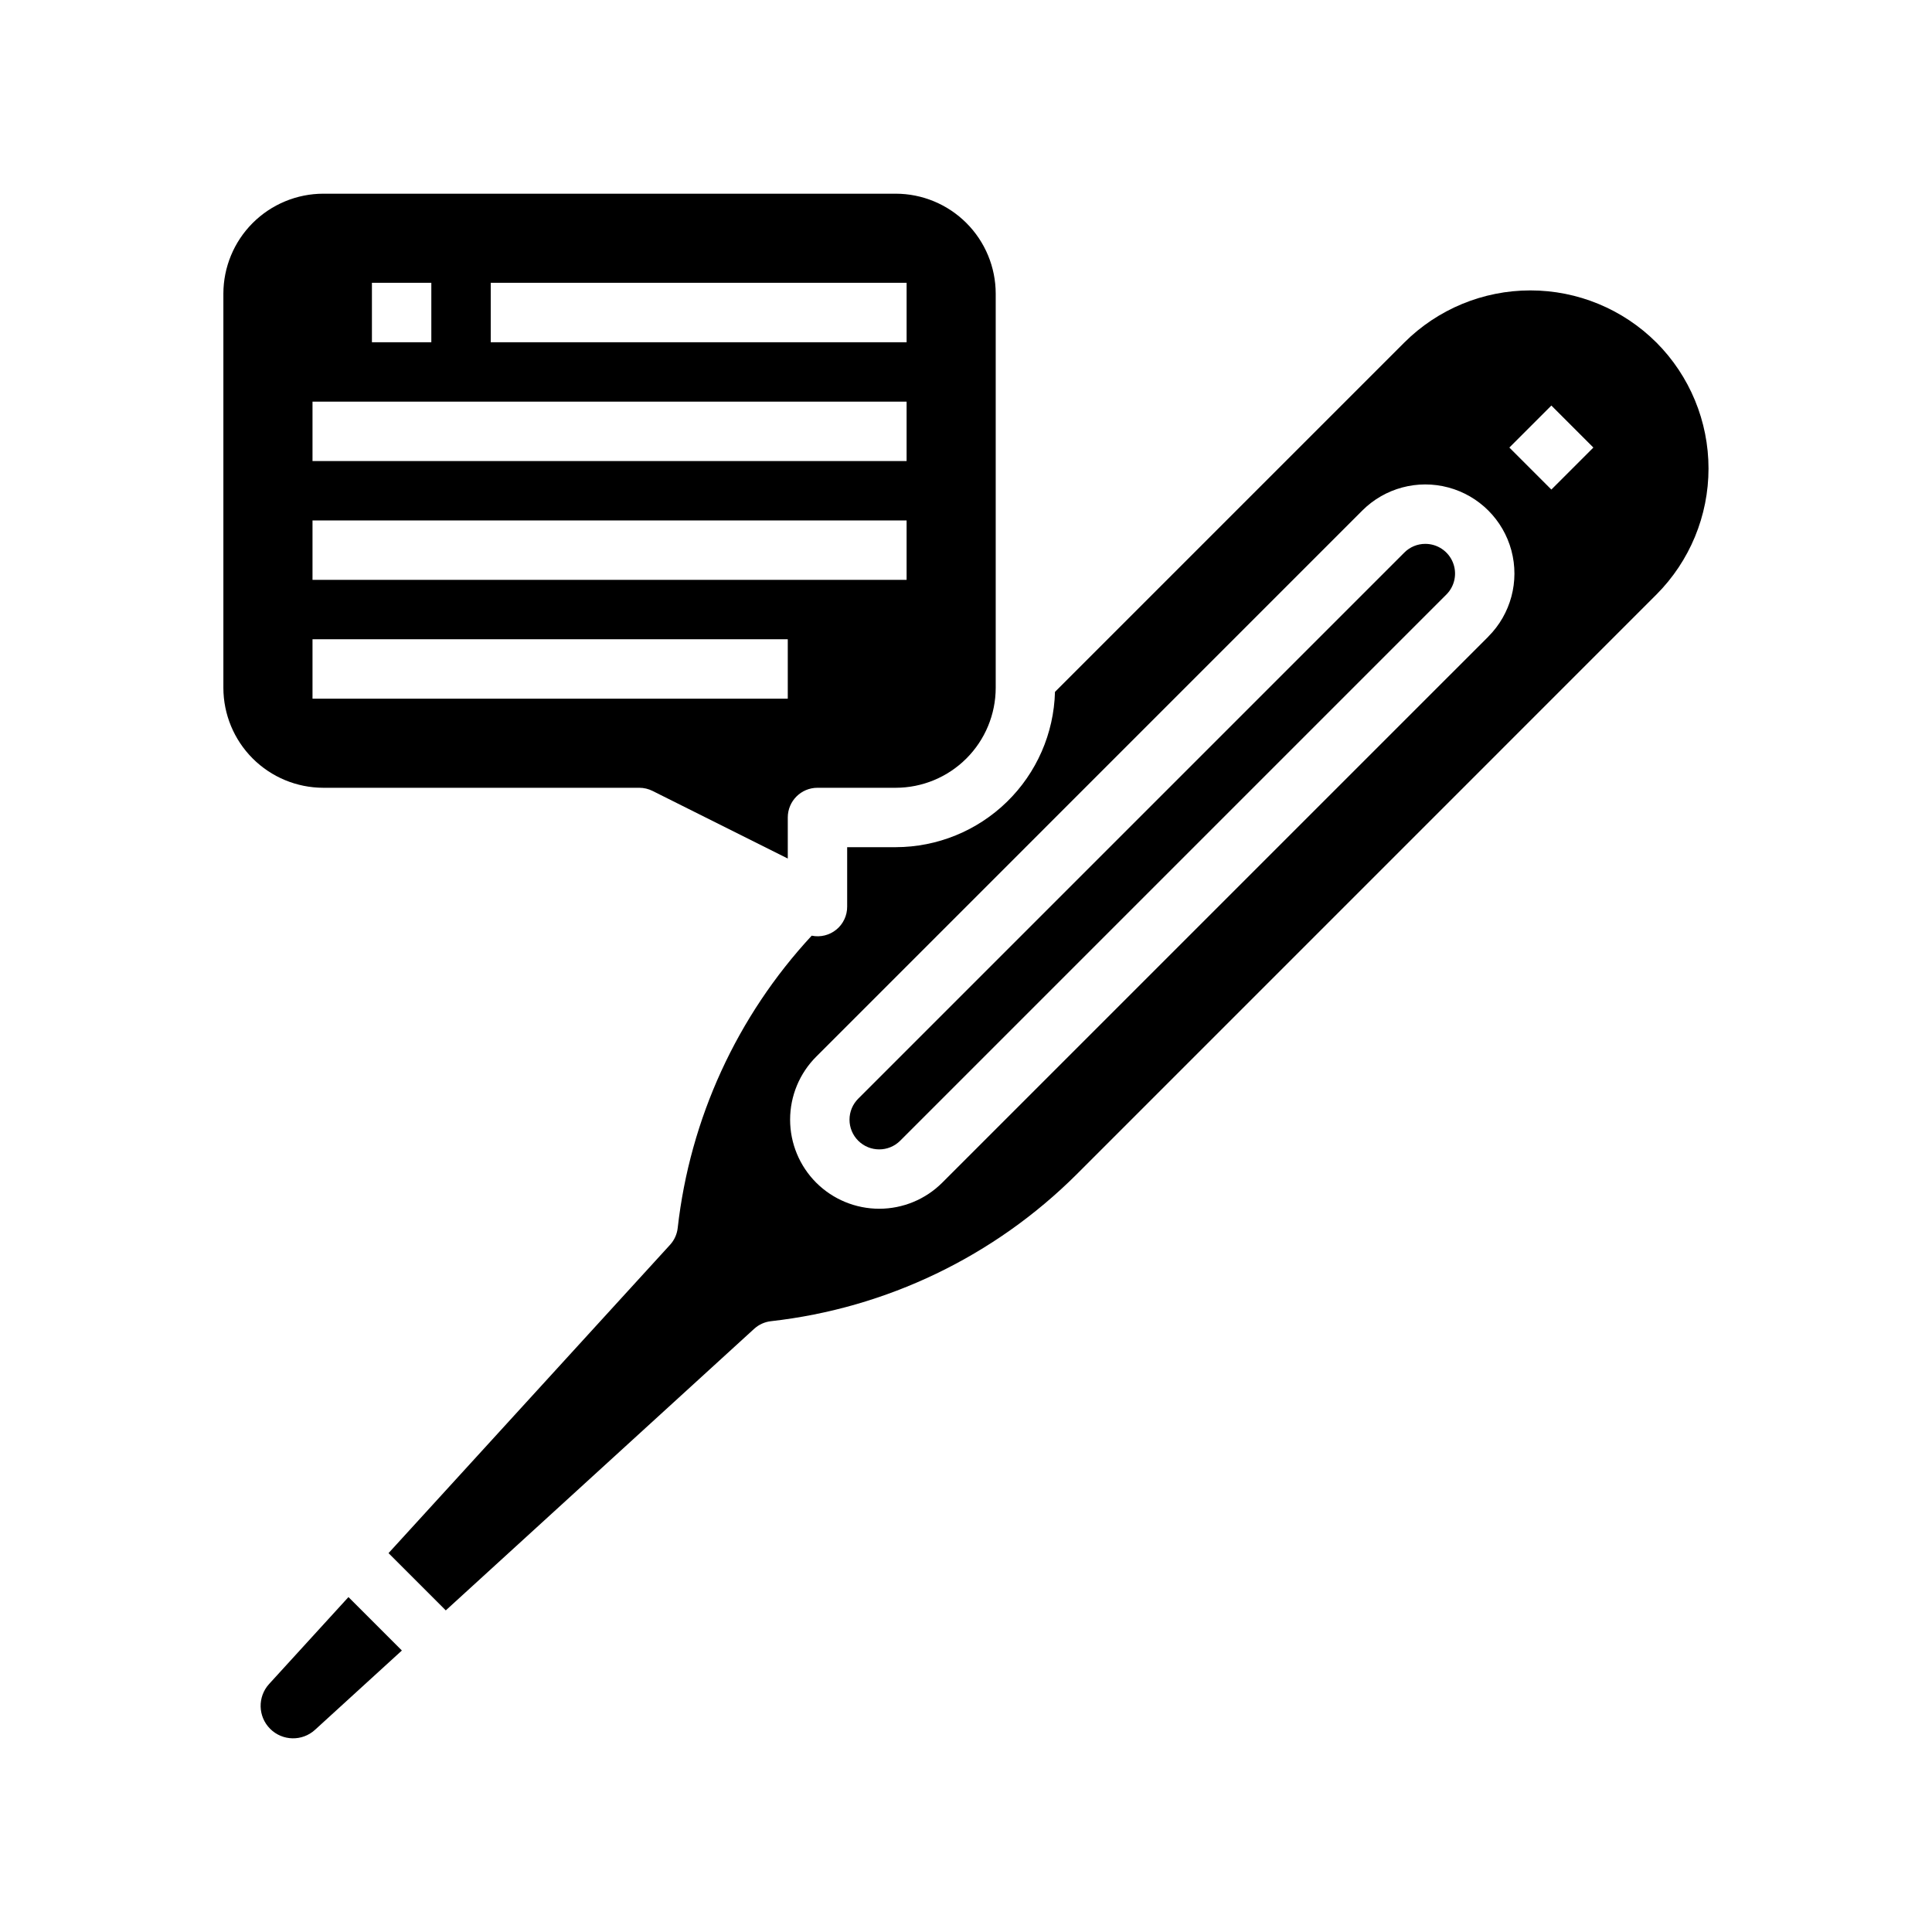 <?xml version="1.0" encoding="UTF-8"?>
<!-- Uploaded to: ICON Repo, www.iconrepo.com, Generator: ICON Repo Mixer Tools -->
<svg fill="#000000" width="800px" height="800px" version="1.1" viewBox="144 144 512 512" xmlns="http://www.w3.org/2000/svg">
 <g>
  <path d="m313.41 352.77c1.223 0 2.426 0.285 3.519 0.832l35.84 17.918v-10.879c0-4.348 3.523-7.871 7.871-7.871h20.746c7.023-0.008 13.754-2.801 18.719-7.766 4.969-4.965 7.762-11.699 7.769-18.723v-104.46c-0.008-7.019-2.801-13.754-7.769-18.719-4.965-4.965-11.695-7.762-18.719-7.769h-151.7c-7.023 0.008-13.758 2.805-18.723 7.769s-7.758 11.699-7.766 18.719v104.46c0.008 7.023 2.801 13.758 7.766 18.723s11.699 7.758 18.723 7.766zm-39.359-133.82h110.21v15.746h-110.21zm-31.488 0h15.742v15.746h-15.742zm-15.746 31.488h157.44v15.742l-157.44 0.004zm0 31.488h157.44v15.742l-157.44 0.004zm0 31.488h125.95v15.742h-125.95z"/>
  <path d="m521.73 288.13c-2.09-0.004-4.094 0.824-5.566 2.305l-144.73 144.73c-1.477 1.477-2.305 3.477-2.305 5.566 0 2.086 0.828 4.09 2.305 5.566 3.078 3.07 8.059 3.07 11.133 0l144.73-144.73c2.254-2.25 2.926-5.637 1.707-8.578-1.219-2.941-4.09-4.859-7.273-4.859z"/>
  <path d="m215.32 590.27c-3.102 3.398-2.981 8.633 0.27 11.883 3.254 3.254 8.488 3.371 11.883 0.273l23.027-21.023-14.156-14.16z"/>
  <path d="m582.96 234.77c-8.863-8.844-20.875-13.809-33.398-13.809-12.523 0-24.531 4.965-33.398 13.809l-92.582 92.582c-0.289 11.008-4.863 21.465-12.742 29.148-7.883 7.688-18.453 11.996-29.461 12.012h-12.871v15.742c0.016 2.359-1.035 4.602-2.863 6.098-1.824 1.496-4.227 2.09-6.535 1.613-19.809 21.367-32.254 48.512-35.512 77.465-0.184 1.652-0.887 3.207-2.008 4.438l-74.625 81.73 15.172 15.172 81.734-74.629v0.004c1.23-1.125 2.785-1.828 4.438-2.012 30.645-3.445 59.211-17.176 81.043-38.949l153.61-153.62c8.844-8.863 13.812-20.875 13.812-33.398 0-12.52-4.969-24.531-13.812-33.398zm-44.531 77.934-144.73 144.72c-4.43 4.422-10.438 6.906-16.699 6.906-6.258 0-12.266-2.484-16.695-6.906-4.43-4.43-6.918-10.438-6.918-16.699 0-6.266 2.488-12.27 6.918-16.699l144.72-144.73c5.969-5.965 14.664-8.297 22.812-6.109 8.148 2.184 14.516 8.547 16.699 16.699 2.184 8.148-0.148 16.844-6.113 22.809zm16.699-38.965-11.133-11.133 11.133-11.133 11.133 11.133z"/>
 </g>
</svg>